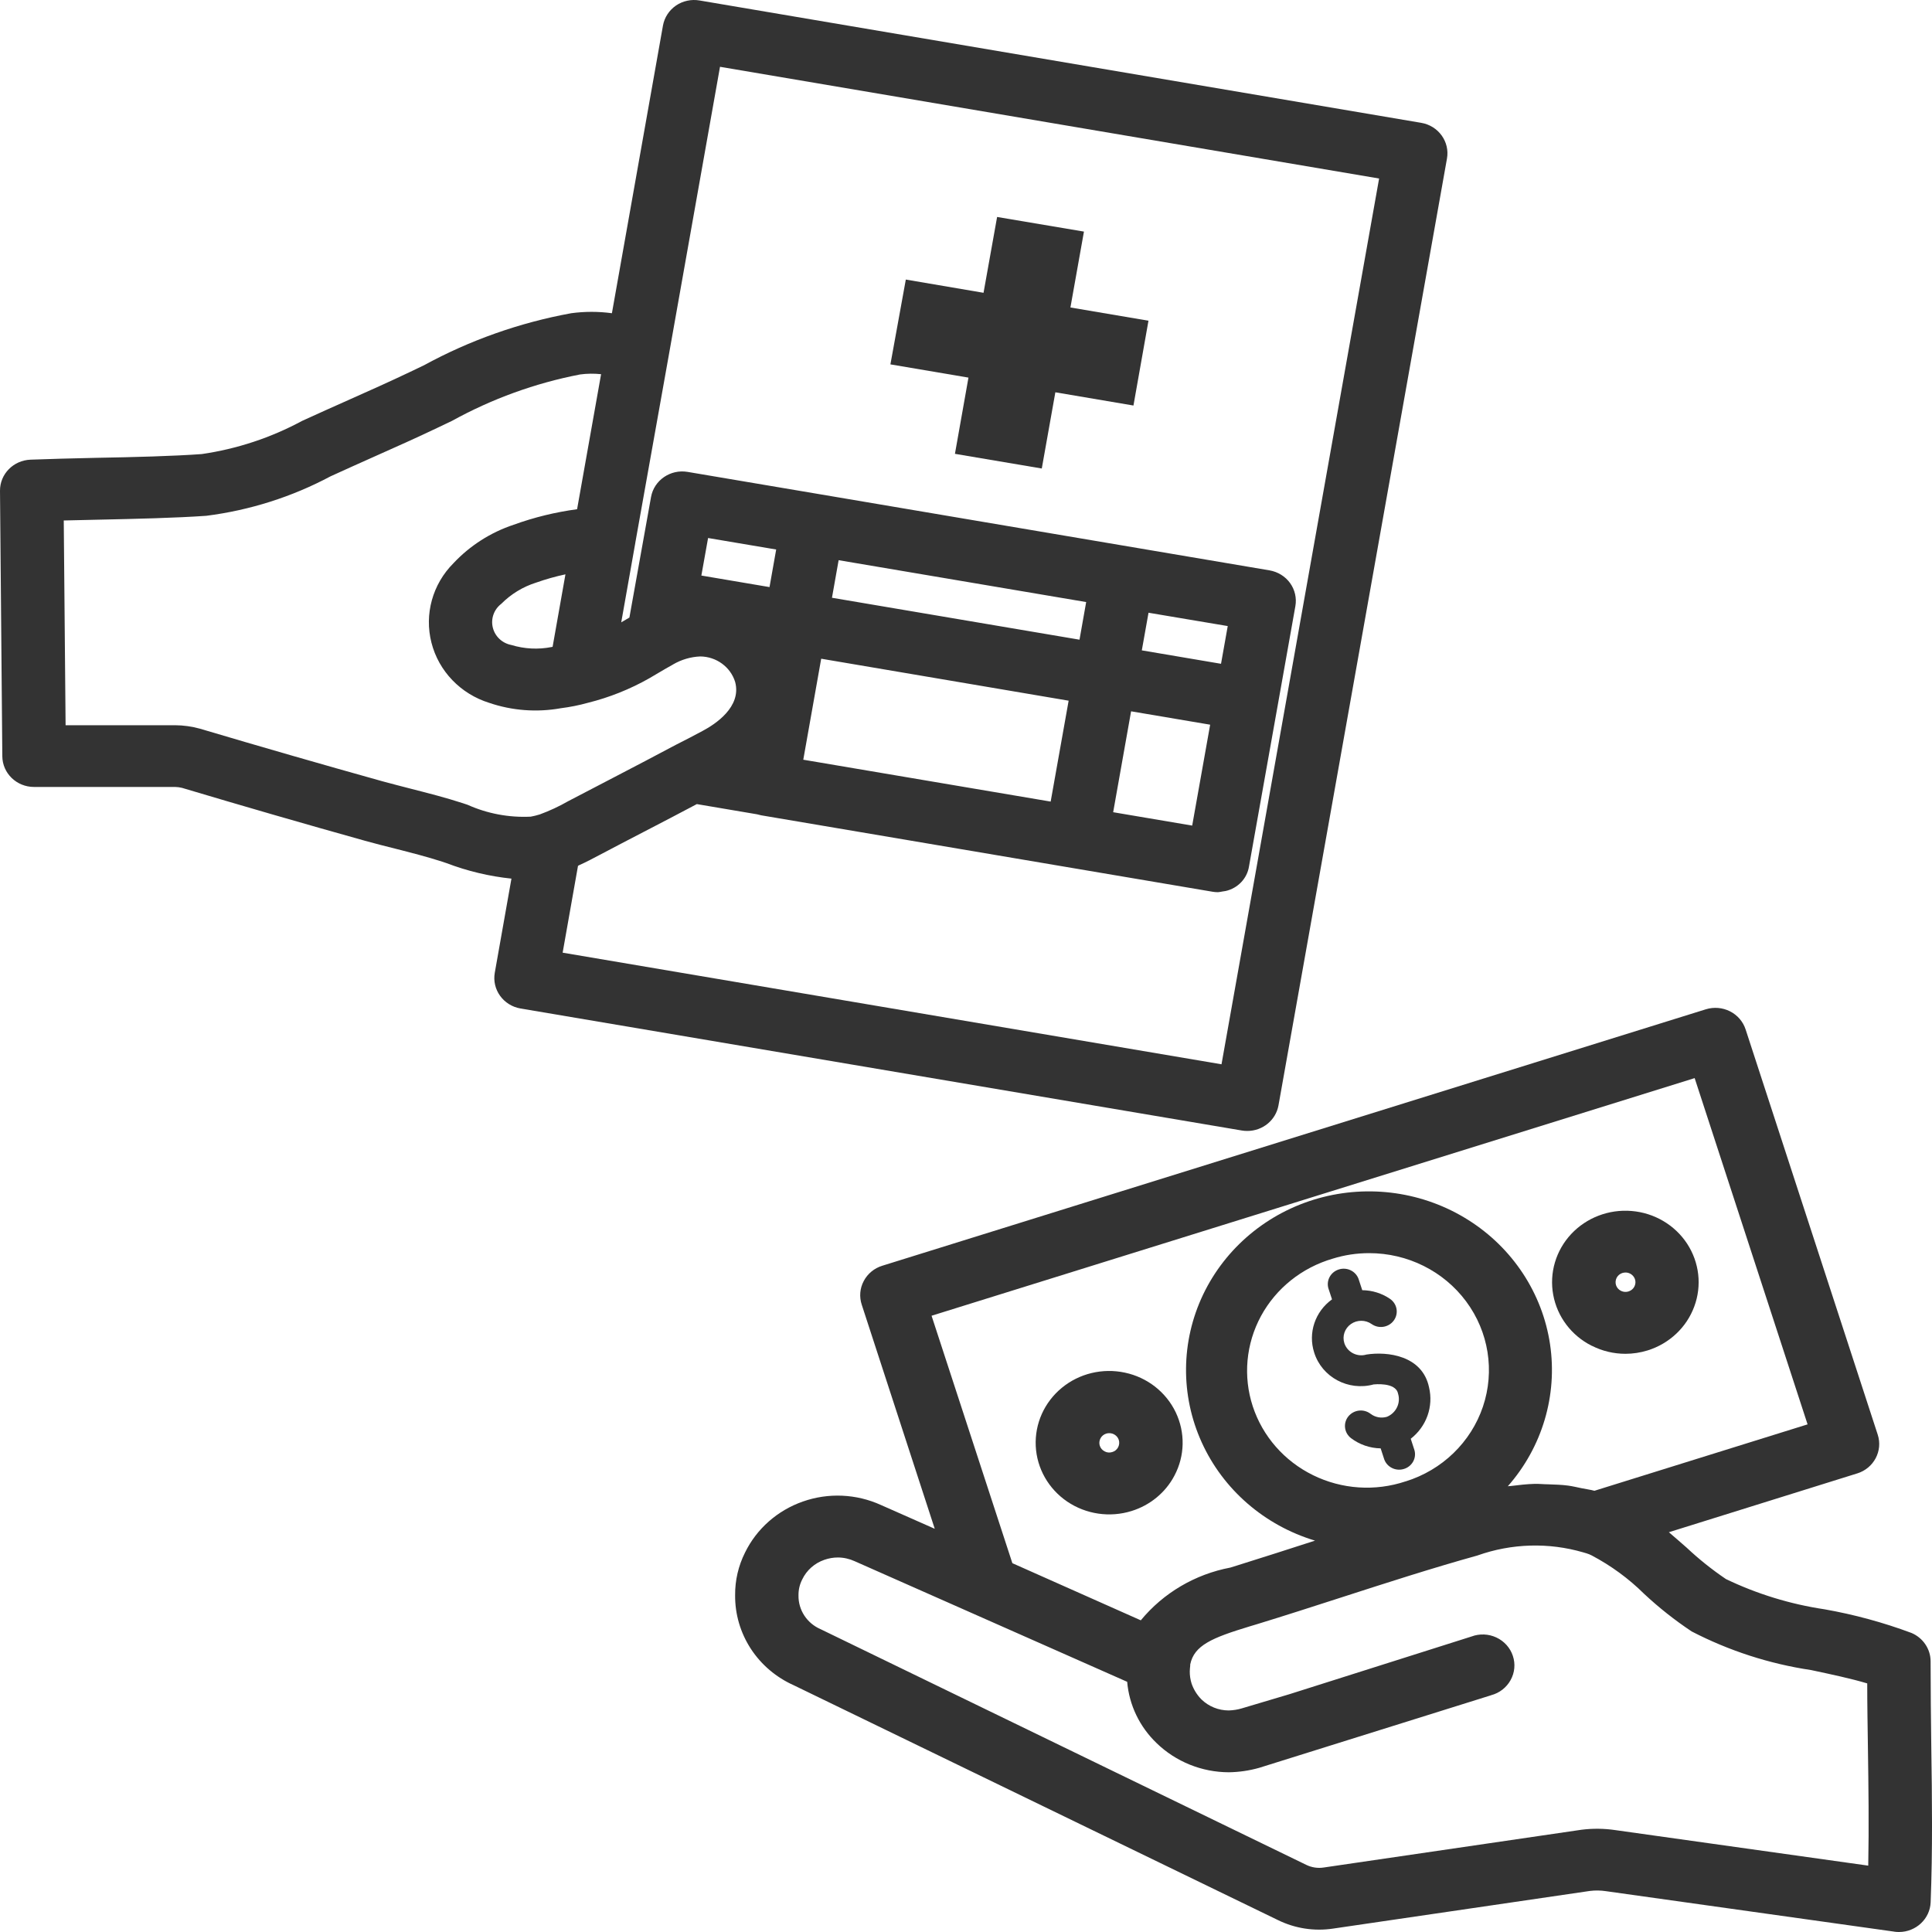 <svg width="40" height="40" viewBox="0 0 40 40" fill="none" xmlns="http://www.w3.org/2000/svg">
<g clip-path="url(#clip0_113_42)">
<path d="M22.442 4.795L20.644 4.492L20.363 6.062L18.754 5.788L18.435 7.544L20.051 7.818L19.771 9.396L21.569 9.7L21.85 8.122L23.467 8.396L23.778 6.64L22.162 6.366L22.442 4.795Z" fill="#333333"/>
<path d="M25.824 23.415C26.143 23.415 26.415 23.191 26.47 22.884L29.958 3.283C30.02 2.935 29.781 2.603 29.424 2.543L14.485 0.01C14.314 -0.02 14.137 0.018 13.995 0.115C13.853 0.213 13.756 0.362 13.726 0.529L12.669 6.485C12.39 6.447 12.106 6.447 11.826 6.485C10.758 6.68 9.728 7.044 8.779 7.562L8.495 7.698C8.065 7.903 7.632 8.096 7.201 8.288C6.894 8.425 6.586 8.562 6.255 8.714V8.714C5.61 9.062 4.906 9.295 4.177 9.401C3.587 9.444 2.772 9.465 1.986 9.479C1.492 9.49 1.018 9.502 0.63 9.517H0.631C0.277 9.531 -0.002 9.815 8.23409e-06 10.16L0.048 15.658V15.658C0.051 16.01 0.344 16.293 0.704 16.293H3.625C3.673 16.294 3.722 16.3 3.769 16.312C5.028 16.688 6.289 17.053 7.552 17.406C7.76 17.464 7.968 17.517 8.177 17.569C8.505 17.653 8.838 17.737 9.155 17.84L9.247 17.871H9.247C9.678 18.035 10.129 18.143 10.589 18.191L10.244 20.139C10.182 20.488 10.421 20.819 10.778 20.88L25.711 23.406C25.749 23.412 25.786 23.415 25.824 23.415L25.824 23.415ZM11.42 13.396C11.144 13.451 10.857 13.436 10.588 13.354C10.398 13.318 10.248 13.177 10.203 12.993C10.158 12.809 10.227 12.617 10.379 12.501C10.58 12.299 10.827 12.148 11.101 12.062C11.299 11.992 11.501 11.935 11.707 11.891L11.441 13.392L11.42 13.396ZM9.578 16.628C9.225 16.513 8.866 16.422 8.507 16.33C8.31 16.279 8.113 16.229 7.912 16.174C6.655 15.823 5.404 15.462 4.137 15.086C3.97 15.04 3.798 15.016 3.625 15.015H1.358L1.32 10.776L2.017 10.76C2.818 10.743 3.647 10.723 4.272 10.679C5.173 10.564 6.044 10.288 6.841 9.863C7.142 9.725 7.444 9.59 7.746 9.455C8.188 9.258 8.631 9.061 9.07 8.851L9.359 8.713C10.184 8.258 11.078 7.933 12.008 7.753C12.153 7.733 12.3 7.732 12.445 7.747L11.948 10.543C11.5 10.603 11.06 10.71 10.636 10.864C10.159 11.022 9.731 11.296 9.39 11.659C8.955 12.094 8.782 12.717 8.933 13.307C9.083 13.896 9.536 14.367 10.129 14.552C10.605 14.714 11.116 14.752 11.612 14.663C11.801 14.639 11.988 14.602 12.171 14.551C12.617 14.44 13.045 14.269 13.443 14.043L13.645 13.924C13.741 13.867 13.837 13.811 13.934 13.758V13.757C14.105 13.657 14.299 13.599 14.498 13.591C14.83 13.594 15.123 13.807 15.22 14.117C15.361 14.638 14.799 14.999 14.548 15.132C14.367 15.229 14.192 15.321 14.01 15.412L13.996 15.419C13.571 15.647 13.143 15.868 12.717 16.091C12.409 16.251 12.102 16.411 11.765 16.587C11.577 16.695 11.379 16.787 11.175 16.862C11.114 16.881 11.052 16.896 10.989 16.908C10.539 16.93 10.09 16.846 9.68 16.662L9.578 16.628ZM22.488 12.465L22.35 13.244L17.225 12.376L17.363 11.598L22.488 12.465ZM17.002 13.638L22.125 14.507L21.753 16.596L16.631 15.729L17.002 13.638ZM23.418 14.727L25.055 15.004L24.683 17.093L23.047 16.816L23.418 14.727ZM25.28 13.743L23.64 13.465L23.779 12.686L25.419 12.962L25.28 13.743ZM15.932 12.155L14.521 11.916L14.66 11.139L16.07 11.377L15.932 12.155ZM11.649 19.724L11.967 17.926C11.977 17.921 11.987 17.915 11.997 17.91C12.141 17.846 12.281 17.771 12.421 17.697C12.725 17.537 13.03 17.377 13.334 17.22C13.699 17.031 14.063 16.841 14.427 16.648L15.673 16.859H15.673C15.701 16.867 15.73 16.874 15.759 16.88L25.102 18.462V18.462C25.139 18.468 25.177 18.472 25.214 18.472C25.247 18.469 25.28 18.464 25.312 18.457C25.334 18.455 25.356 18.451 25.377 18.447C25.629 18.389 25.819 18.189 25.859 17.94L26.456 14.591L26.819 12.551V12.551C26.849 12.384 26.81 12.211 26.71 12.072C26.61 11.933 26.457 11.839 26.286 11.809L16.94 10.227L14.236 9.77C13.88 9.71 13.541 9.943 13.479 10.29L13.113 12.329L13.031 12.786L12.962 12.826L12.862 12.885L13.154 11.237V11.234L13.842 7.381L14.907 1.383L28.553 3.696L25.29 22.035L11.649 19.724Z" fill="#333333"/>
<path d="M39.985 36.143C39.978 35.579 39.971 35.001 39.971 34.396V34.396C39.971 34.141 39.814 33.909 39.574 33.808C38.991 33.591 38.389 33.427 37.776 33.319C37.066 33.213 36.378 33.002 35.734 32.693C35.446 32.498 35.174 32.281 34.921 32.043C34.8 31.937 34.678 31.83 34.552 31.723L38.45 30.506H38.451C38.796 30.399 38.986 30.039 38.876 29.702L36.141 21.313H36.141C36.088 21.151 35.972 21.016 35.817 20.938C35.662 20.86 35.482 20.845 35.316 20.897L18.266 26.206C18.1 26.257 17.962 26.371 17.883 26.522C17.802 26.673 17.788 26.849 17.841 27.011L19.353 31.652L18.238 31.159C17.73 30.928 17.15 30.902 16.624 31.087C16.097 31.271 15.666 31.651 15.425 32.144C15.287 32.419 15.217 32.721 15.22 33.026C15.216 33.419 15.329 33.804 15.545 34.136C15.761 34.467 16.071 34.73 16.437 34.893L26.452 39.75C26.807 39.926 27.209 39.989 27.603 39.929L32.917 39.15C33.028 39.136 33.141 39.138 33.252 39.155L39.222 39.993V39.994C39.253 39.998 39.284 40 39.316 40C39.668 40 39.958 39.728 39.972 39.385C40.014 38.289 40.001 37.246 39.985 36.143L39.985 36.143ZM20.96 32.364L19.287 27.241L35.086 22.321L37.424 29.49L33.011 30.865C32.926 30.841 32.833 30.831 32.745 30.812C32.657 30.794 32.563 30.771 32.468 30.758C32.336 30.74 32.193 30.736 32.052 30.731C31.959 30.731 31.867 30.719 31.771 30.722C31.609 30.726 31.443 30.746 31.272 30.767C31.254 30.767 31.237 30.767 31.218 30.772V30.771C31.931 29.96 32.249 28.888 32.092 27.831C31.934 26.774 31.315 25.834 30.395 25.256C29.475 24.677 28.343 24.515 27.292 24.811C26.24 25.108 25.372 25.834 24.909 26.803C24.448 27.771 24.437 28.888 24.881 29.864C25.325 30.841 26.18 31.582 27.226 31.897C26.691 32.07 26.156 32.242 25.618 32.41L25.473 32.455C24.743 32.593 24.086 32.98 23.619 33.547L20.96 32.364ZM29.102 30.67C28.471 30.881 27.781 30.835 27.185 30.542C26.59 30.25 26.14 29.736 25.937 29.116C25.734 28.497 25.796 27.823 26.107 27.248C26.419 26.673 26.954 26.245 27.593 26.059C27.836 25.983 28.09 25.945 28.345 25.945C29.141 25.944 29.888 26.316 30.355 26.945C30.822 27.574 30.951 28.384 30.703 29.122C30.454 29.86 29.858 30.437 29.099 30.672L29.102 30.67ZM38.68 38.626L33.448 37.891C33.214 37.856 32.976 37.853 32.742 37.883L27.405 38.665C27.282 38.684 27.154 38.664 27.043 38.609L16.991 33.731C16.706 33.609 16.525 33.331 16.532 33.027C16.531 32.913 16.557 32.802 16.609 32.701C16.7 32.51 16.865 32.364 17.068 32.294C17.157 32.263 17.251 32.246 17.346 32.246C17.466 32.246 17.586 32.273 17.695 32.323L23.337 34.82C23.378 35.301 23.594 35.751 23.946 36.089C24.343 36.474 24.88 36.691 25.44 36.693C25.653 36.69 25.865 36.659 26.07 36.601L30.87 35.099V35.098C31.044 35.053 31.19 34.939 31.275 34.785C31.361 34.631 31.378 34.449 31.322 34.283C31.267 34.116 31.144 33.979 30.982 33.903C30.82 33.827 30.633 33.819 30.466 33.882L26.698 35.076L25.707 35.371C25.62 35.397 25.53 35.41 25.44 35.413C25.227 35.413 25.024 35.33 24.874 35.184C24.782 35.091 24.712 34.978 24.67 34.855C24.645 34.774 24.632 34.69 24.633 34.606C24.634 34.566 24.637 34.526 24.642 34.486V34.462C24.722 34.064 25.095 33.909 25.868 33.674L26.018 33.629C26.604 33.45 27.187 33.261 27.771 33.073C28.693 32.775 29.646 32.467 30.592 32.204H30.591C31.295 31.954 32.062 31.931 32.779 32.14C32.802 32.148 32.826 32.155 32.85 32.161C32.887 32.172 32.923 32.187 32.957 32.205C33.356 32.416 33.721 32.683 34.04 32.999C34.345 33.284 34.674 33.544 35.024 33.777C35.796 34.177 36.633 34.448 37.497 34.577C37.916 34.666 38.317 34.751 38.659 34.853C38.659 35.301 38.667 35.738 38.673 36.166C38.685 37.002 38.696 37.808 38.68 38.623L38.68 38.626Z" fill="#333333"/>
<path d="M32.958 27.863C33.172 27.972 33.411 28.029 33.653 28.029C33.808 28.029 33.963 28.005 34.112 27.959C34.561 27.819 34.919 27.483 35.078 27.05C35.239 26.617 35.183 26.136 34.929 25.748C34.674 25.36 34.249 25.11 33.779 25.072C33.309 25.033 32.847 25.21 32.529 25.55C32.212 25.89 32.074 26.356 32.158 26.809C32.241 27.262 32.535 27.652 32.955 27.863L32.958 27.863ZM33.471 26.455C33.496 26.407 33.54 26.371 33.592 26.355C33.612 26.35 33.633 26.346 33.655 26.346C33.718 26.346 33.777 26.375 33.816 26.423C33.855 26.471 33.869 26.535 33.854 26.594C33.839 26.654 33.797 26.704 33.739 26.729C33.682 26.755 33.616 26.753 33.56 26.725C33.511 26.701 33.475 26.659 33.458 26.608C33.442 26.557 33.447 26.502 33.471 26.455L33.471 26.455Z" fill="#333333"/>
<path d="M24.315 30.552C24.533 30.142 24.542 29.657 24.341 29.238C24.14 28.82 23.752 28.517 23.29 28.419C22.827 28.32 22.344 28.436 21.983 28.734C21.621 29.032 21.422 29.477 21.444 29.939C21.466 30.4 21.707 30.825 22.096 31.089C22.485 31.352 22.977 31.424 23.427 31.284C23.811 31.165 24.131 30.902 24.315 30.552L24.315 30.552ZM23.149 29.965C23.124 30.012 23.081 30.048 23.028 30.063C22.977 30.08 22.92 30.076 22.872 30.05C22.823 30.026 22.787 29.984 22.77 29.933C22.754 29.883 22.759 29.827 22.784 29.78C22.808 29.733 22.852 29.697 22.904 29.681C22.924 29.675 22.945 29.672 22.966 29.672C23.056 29.672 23.135 29.728 23.163 29.811C23.179 29.862 23.174 29.917 23.149 29.965L23.149 29.965Z" fill="#333333"/>
<path d="M29.587 28.725C29.448 28.058 28.716 27.978 28.293 28.044C28.101 28.102 27.896 27.998 27.834 27.811C27.786 27.664 27.84 27.504 27.969 27.413C28.097 27.323 28.27 27.323 28.398 27.413C28.545 27.517 28.75 27.484 28.856 27.341C28.962 27.197 28.929 26.997 28.781 26.893C28.612 26.777 28.411 26.714 28.204 26.712L28.127 26.478C28.068 26.317 27.888 26.23 27.721 26.282C27.553 26.333 27.456 26.505 27.502 26.671L27.578 26.902C27.226 27.155 27.078 27.598 27.209 28.004C27.369 28.513 27.915 28.806 28.44 28.663C28.445 28.663 28.894 28.611 28.944 28.85H28.944C29.006 29.044 28.907 29.253 28.716 29.333C28.599 29.368 28.473 29.345 28.377 29.272C28.235 29.162 28.029 29.186 27.916 29.325C27.804 29.464 27.829 29.666 27.971 29.775C28.147 29.909 28.362 29.983 28.585 29.987L28.66 30.217C28.72 30.378 28.899 30.465 29.067 30.413C29.235 30.362 29.331 30.191 29.285 30.025L29.208 29.788H29.208C29.367 29.664 29.488 29.498 29.555 29.31C29.622 29.122 29.633 28.919 29.587 28.725L29.587 28.725Z" fill="#333333"/>
</g>
<defs>
<clipPath id="clip0_113_42">
<rect width="40" height="40" fill="white"/>
</clipPath>
</defs>
</svg>

